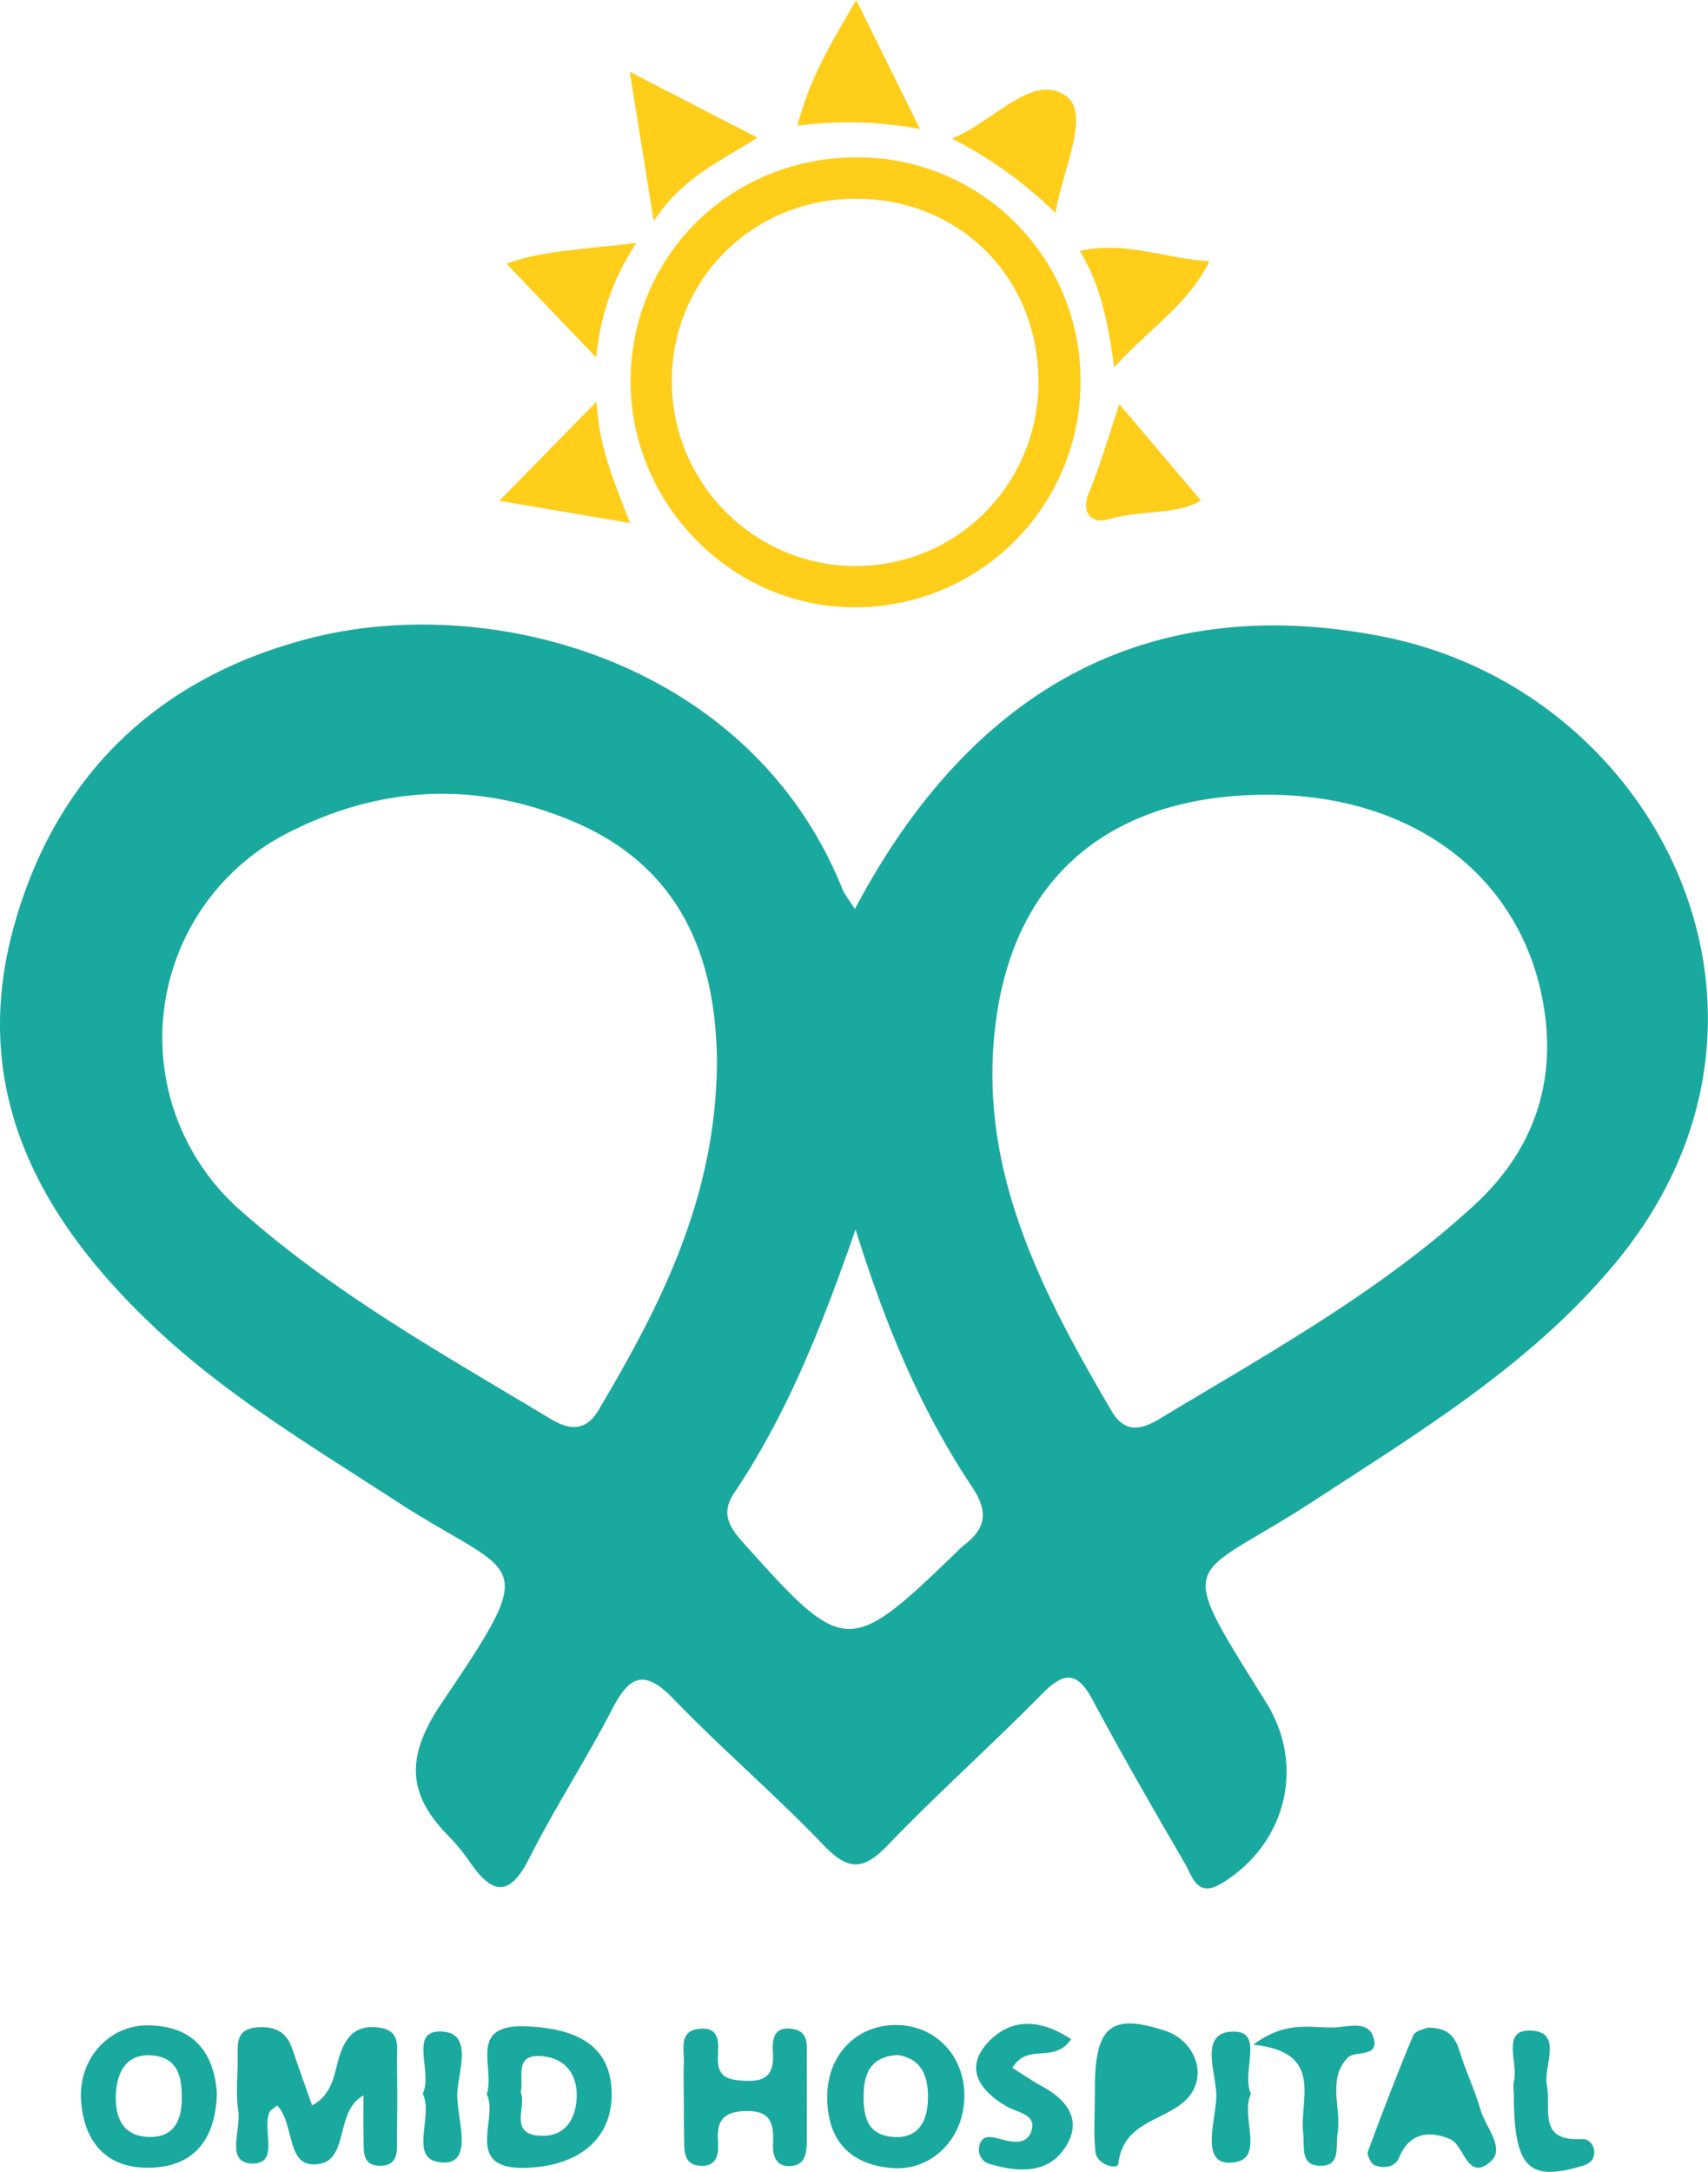 <svg xmlns="http://www.w3.org/2000/svg" viewBox="0 0 594.48 755.9"><defs><style>.cls-1{fill:#1aa99f;}.cls-2{fill:#fece1b;}</style></defs><g id="Layer_2" data-name="Layer 2"><g id="Layer_1-2" data-name="Layer 1"><path class="cls-1" d="M297.54,316.39c41.5-78.43,104-110.64,184-94.78,95.67,18.95,152,131.84,80.87,217.77-29.22,35.29-67.65,58.52-105.25,83.06-43.91,28.66-49.16,17.62-16.39,70.22,13.57,21.79,7,49-15.43,62.75-8.71,5.33-10.26-2.26-12.91-6.81-10.95-18.83-21.84-37.7-32.1-56.9-5.28-9.89-9.8-10.09-17.51-2.27-17.61,17.87-36.36,34.63-53.76,52.71-8.28,8.61-13.59,9.24-22.21.24-16.88-17.63-35.53-33.57-52.49-51.14C224.17,580.67,219,583.31,213,595c-9.09,17.57-19.94,34.24-28.87,51.89-7,13.9-13.11,12.11-20.67,1.06a69.1,69.1,0,0,0-7.57-9.16c-14.57-14.91-14.43-28-2-46.34,35.21-52,26.26-42.53-16-70-29.36-19.08-59.54-37-85-61.3C12.62,422.86-11.14,378,5.23,321,20.08,269.2,55.36,235.94,107,222.36c63.83-16.78,154.5,7.95,186.23,87.14C293.92,311.25,295.24,312.76,297.54,316.39ZM440.75,276.6c-52.33.1-85.84,26.7-93.57,75.1-8.39,52.53,14.46,96.37,39.74,139.43,4.58,7.81,10.39,6.48,16.7,2.67,37.83-22.81,76.72-44.22,109.47-74.32,21.43-19.69,29.57-44.73,23.38-73.62C527.34,303.23,490.23,276.5,440.75,276.6Zm-191.21,93c-.32-35-11.55-67.24-49.65-83.53-33.47-14.3-67-12.83-99.35,3.64a80,80,0,0,0-17,131.43c32.73,29.1,70.88,50.28,108.14,72.72,6.63,4,12.28,4.29,16.66-3.12C230,454.2,249.22,416.84,249.54,369.6Zm48.24,58.27c-12.25,35.34-24.31,65-42.26,91.76-4.71,7-1.74,11.82,3.17,17.3,35.24,39.36,36.67,39.5,74.16,3.35a33.34,33.34,0,0,1,2.89-2.69c7.64-5.86,8.17-11.72,2.58-20.1C321.08,491.6,308.82,463.23,297.78,427.87Z"/><path class="cls-2" d="M298.5,54.76A77.57,77.57,0,0,1,376.1,133a78.49,78.49,0,0,1-77.89,78.37c-43.23.44-79.27-36.05-78.71-79.67C220.07,88.4,254.79,54.6,298.5,54.76ZM361.43,133c.09-36.25-27.26-63.77-63.43-63.83-35.8-.07-64.2,28-64.16,63.5S262.5,196.92,297.66,197C333.09,197,361.34,168.65,361.43,133Z"/><path class="cls-1" d="M126.52,729.29c-10.65,5.74-4.25,24.16-17.51,24-9.36-.12-6.55-14.39-12.55-20.5-1.12,1-2.27,1.48-2.66,2.35-2.71,6,3.74,18.16-6.15,17.85-9.28-.29-3.73-11.79-4.71-18.24-.89-5.8-.25-11.84-.2-17.77.05-5.16-1.11-10.89,7-11.4,6.15-.39,10.1,1.72,12.06,7.65,2.06,6.23,4.32,12.38,6.84,19.54,7.83-4.26,7.66-12.1,9.88-18.27,2.37-6.61,6.13-9.7,13.21-8.86,8.07,1,6.32,7,6.42,12q.24,12.84,0,25.7c-.08,4.38,1.1,10.3-5.69,10.43s-5.8-5.71-5.92-10.17S126.52,734.47,126.52,729.29Z"/><path class="cls-1" d="M335.65,730.1c-.33,14.53-11.56,25.7-25.48,24.45-14.92-1.35-22.38-10.21-22.25-25.11s11-25.32,25.18-24.63C326.38,705.46,336,716.2,335.65,730.1Zm-23.21-14.86c-8.56.37-11.57,5.49-11.82,12.93-.25,7.68.69,15,10.53,15.58,8.6.55,11.55-5.69,11.81-12.58C323.24,723.82,321.59,716.61,312.44,715.24Z"/><path class="cls-1" d="M169.42,728.87c3.05-9.26-6.94-24.5,13.83-23.63,19.39.81,29.62,8,29.65,23.65,0,15.32-11,24.61-28.74,25.57C160.45,755.74,173.8,737.49,169.42,728.87Zm11.82-.67c2.16,5-4.36,14.48,6.69,15.12,9.09.53,12.8-6.33,12.81-14.23,0-7.19-4-12.68-11.79-13.43C178.58,714.67,182.44,722.92,181.24,728.2Z"/><path class="cls-1" d="M75.5,728.61c-.43,15.32-7.38,25.54-23.48,25.85-15,.29-22.86-9-23.81-23.48S38,704.61,51.85,704.89C66.86,705.19,74.47,713.73,75.5,728.61Zm-12.24,2.78c.15-7.53-.63-15-10-16-9.14-.91-12.59,5.69-12.93,13.46-.34,7.61,2,14.52,11.32,14.89C59.84,744.07,63,738.87,63.26,731.39Z"/><path class="cls-1" d="M238,730.06c0-3.94-.2-7.89,0-11.82.31-4.81-2.16-11.63,5.86-12.17,7.06-.48,6.14,5.57,6,9.91-.33,7.72,4.46,8,10.17,8.24,6.88.25,9.39-2.76,9-9.41-.31-4.75,0-9.85,7.05-8.63,5.33.93,4.71,5.44,4.73,9.3.05,9.85,0,19.71,0,29.56,0,4.07-.39,8.4-5.5,8.83-5.27.44-6.43-3.6-6.25-7.83.26-6.58-.45-11.4-9.17-11.32-7.83.06-10.54,3.12-10,10.55.26,3.88,0,8.52-5.48,8.53-6.75,0-6.21-5.39-6.31-9.94S238,734.66,238,730.06Z"/><path class="cls-1" d="M496.94,705.68c7.29,0,9.58,3.36,11.1,8.3,2.11,6.9,5.3,13.47,7.3,20.4,1.73,6,8.78,13.36,3.41,18-8.07,7-9.05-5.73-14-7.86-7.07-3-14.1-2.49-17.8,6.43-1.46,3.52-5.35,3.81-8.5,2.63-1.26-.47-2.78-3.57-2.33-4.79,5-13.56,10.14-27,15.75-40.35C492.59,706.69,496.09,706.11,496.94,705.68Z"/><path class="cls-1" d="M381.07,729.11c-.28-23.7,5-28.58,24.16-22.45,11.31,3.63,15.67,16.85,7.08,24.63-7.78,7.06-21.45,7.33-23.07,21.83-.24,2.13-7.55.48-8-4.37C380.6,742.26,381.07,735.66,381.07,729.11Z"/><path class="cls-1" d="M352.34,719.69c4,2.5,7.15,4.7,10.52,6.52C371.54,730.9,376.64,738,371,747c-6.14,9.88-16.67,9-26.58,6.14a5.17,5.17,0,0,1-3.58-6.2c.7-3.54,3.37-3.47,5.94-2.82,4.5,1.15,10.17,3,12.1-2.16,2.28-6.1-4.73-6.68-8.35-8.75-9.35-5.37-15-13.17-6.89-22.12s18.52-8.46,29.17-1.35C366.56,718.57,358,710.68,352.34,719.69Z"/><path class="cls-1" d="M436.26,711.63c11.43-8.64,20.14-5.74,28.14-6,4.76-.16,11.93-2.72,13.72,3.74,1.94,7-6.61,4.1-9.16,6.87-7.09,7.69-2,17.45-3.4,26.19-.78,4.8,1.36,11.94-6.78,11.31-6.26-.49-4.66-6.65-5.18-11C452.14,730.56,461.18,714.26,436.26,711.63Z"/><path class="cls-2" d="M227.54,77C224.42,57.52,222.1,43.09,219.2,25l44.45,22.92C250.1,56.47,237.42,61.86,227.54,77Z"/><path class="cls-2" d="M221.53,84.53C212.6,98.09,209,110.46,207.47,124.4L176.28,91.78C188.52,87.17,203.22,86.84,221.53,84.53Z"/><path class="cls-2" d="M207.66,139.76c.65,15.12,5.83,27.39,11.63,42.27l-45.52-7.73Z"/><path class="cls-2" d="M389.59,140.64,418,174.2c-8.34,5.15-21.21,3.17-32.47,6.62-4.84,1.48-9.71-1.76-6.5-9.43C383,161.94,385.77,152,389.59,140.64Z"/><path class="cls-2" d="M298,0l22.23,44.91a133.15,133.15,0,0,0-42.65-1.13C281.59,27.72,289,15.48,298,0Z"/><path class="cls-2" d="M387.81,127.82c-2.31-16.43-4.81-28.57-11.94-40.47,16-3.6,29.43,2.66,45.1,3.56C413.41,106.22,400.3,114.05,387.81,127.82Z"/><path class="cls-2" d="M367.33,74.11a144.92,144.92,0,0,0-36-25.87c14.9-6.08,28.12-23.1,39.72-14.81C379.61,39.56,370,58.87,367.33,74.11Z"/><path class="cls-1" d="M147.15,728.68c3.58-7.41-4.83-21.64,5.93-21.65,12.3,0,6.1,14.48,6.06,22.19,0,8.12,5.64,23.57-4.59,23.43C141.33,752.47,151.16,736.75,147.15,728.68Z"/><path class="cls-1" d="M435.41,728.7c-4.08,8,5.92,23.8-7.47,24-10.35.13-4.6-15.31-4.58-23.41,0-7.69-6.35-22.19,6-22.22C440.25,707,431.83,721.27,435.41,728.7Z"/><path class="cls-1" d="M526.89,728.38a15.16,15.16,0,0,1,0-3.93c1.69-6.21-4.42-17.81,5.42-17.73,12.07.09,4.79,12.31,6.09,19,1.59,8.2-3.42,19.62,12.13,18.76,2.7-.15,4.69,2.39,4.29,5.38s-2.93,3.66-5.6,4.4C531.62,759.18,526.9,753.77,526.89,728.38Z"/></g></g></svg>